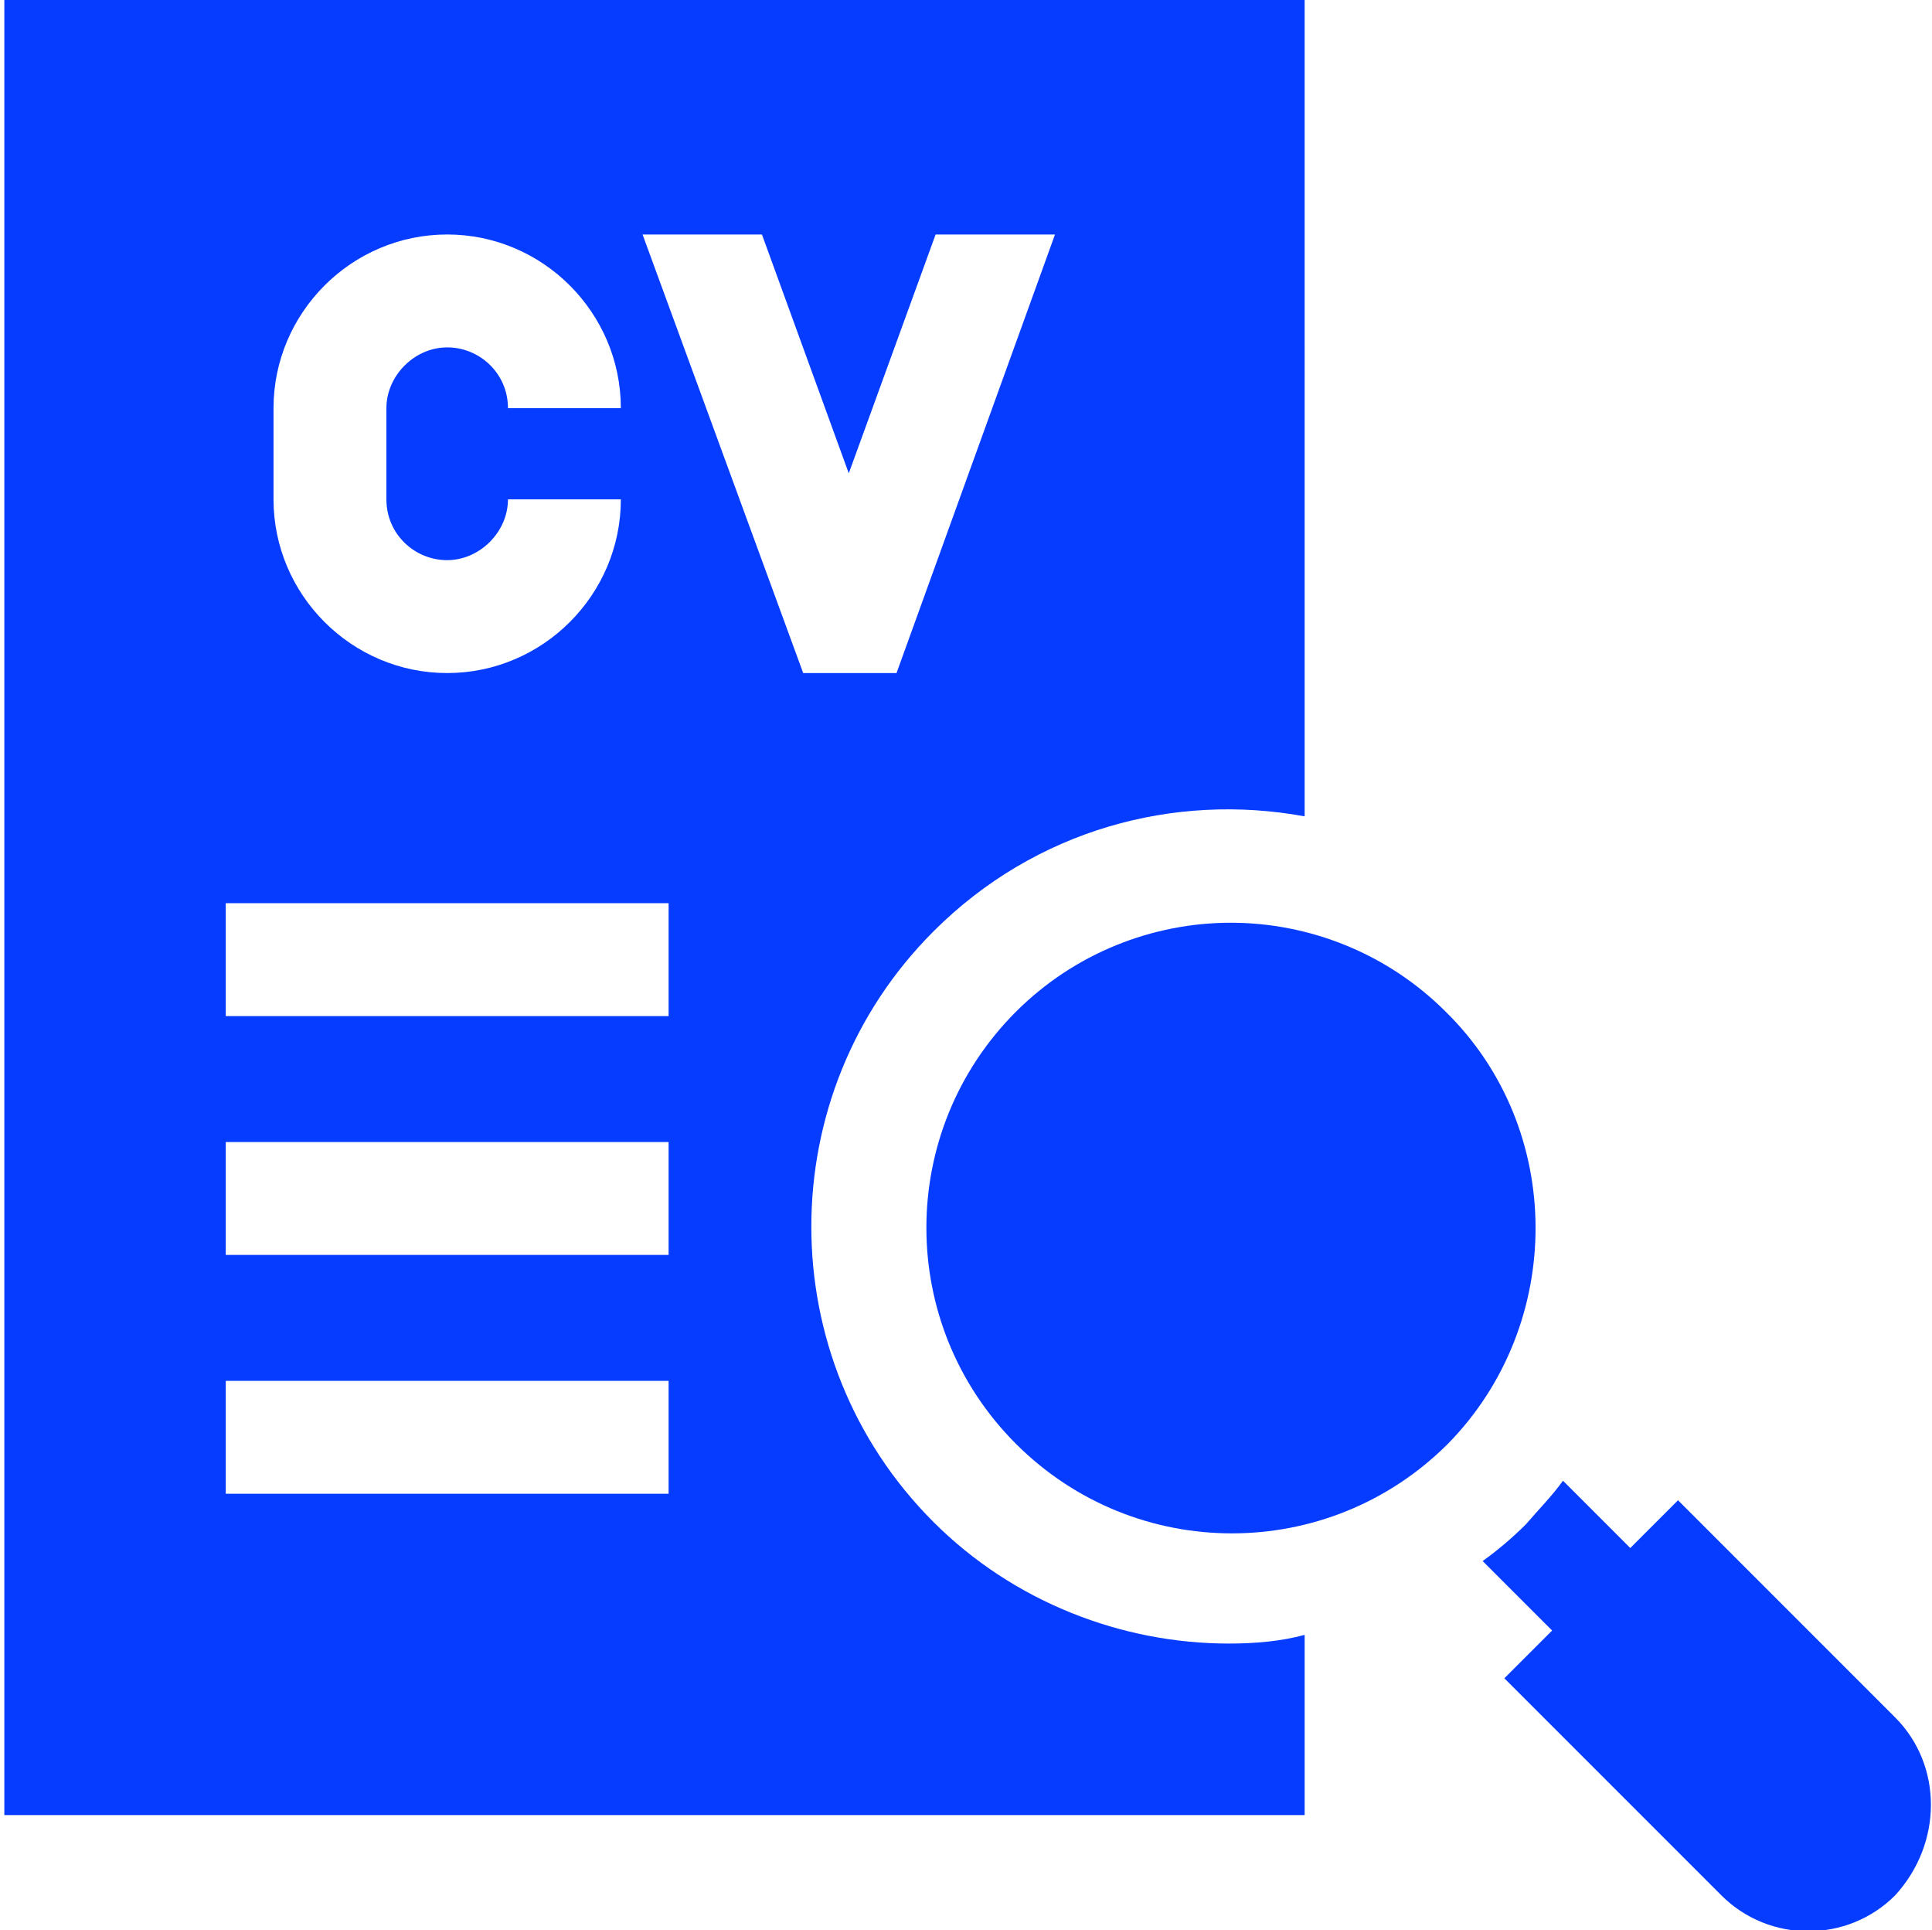 <?xml version="1.0" encoding="utf-8"?>
<!-- Generator: Adobe Illustrator 26.1.0, SVG Export Plug-In . SVG Version: 6.00 Build 0)  -->
<svg version="1.1" id="Layer_1" xmlns="http://www.w3.org/2000/svg" xmlns:xlink="http://www.w3.org/1999/xlink" x="0px" y="0px"
	 viewBox="0 0 89 88.9" style="enable-background:new 0 0 89 88.9;" xml:space="preserve">
<style type="text/css">
	.st0{fill:#063CFF;}
</style>
<g>
	<g id="a">
	</g>
	<g>
		<path class="st0" d="M66.6,46.6c-2.7-2.7-6.3-4.1-9.9-4.1c-3.6,0-7.2,1.4-9.9,4.1c-5.5,5.5-5.5,14.4,0,19.9s14.4,5.5,19.9,0
			C72.1,61,72.1,52,66.6,46.6L66.6,46.6z"/>
		<path class="st0" d="M56.6,75.7c-4.9,0-9.9-1.9-13.6-5.6c-7.5-7.5-7.5-19.7,0-27.2c4.7-4.7,11.1-6.4,17.1-5.3V0l-59.9,0v83.6h59.9
			v-8.3C59,75.6,57.8,75.7,56.6,75.7z M12.6,18.8c0-4.4,3.6-8,8-8s8,3.6,8,8h-5.2c0-1.6-1.3-2.8-2.8-2.8s-2.8,1.3-2.8,2.8V23
			c0,1.6,1.3,2.8,2.8,2.8s2.8-1.3,2.8-2.8h5.2c0,4.4-3.6,8-8,8s-8-3.6-8-8V18.8z M30.8,68.8H10.4v-5.2h20.4V68.8z M30.8,57.8H10.4
			v-5.2h20.4V57.8z M30.8,46.8H10.4v-5.2h20.4V46.8z M29.6,10.8H32h3.1l4,11l4-11h3.1h2.4L41.3,31H37L29.6,10.8z"/>
		<path class="st0" d="M87.3,79.1l-10-10l-2.2,2.2L72,68.2c-0.5,0.7-1.1,1.3-1.7,2c-0.6,0.6-1.3,1.2-2,1.7l3.2,3.2l-2.2,2.2l10,10
			c2.2,2.2,5.8,2.2,8,0C89.5,84.9,89.5,81.3,87.3,79.1L87.3,79.1z"/>
	</g>
</g>
</svg>
